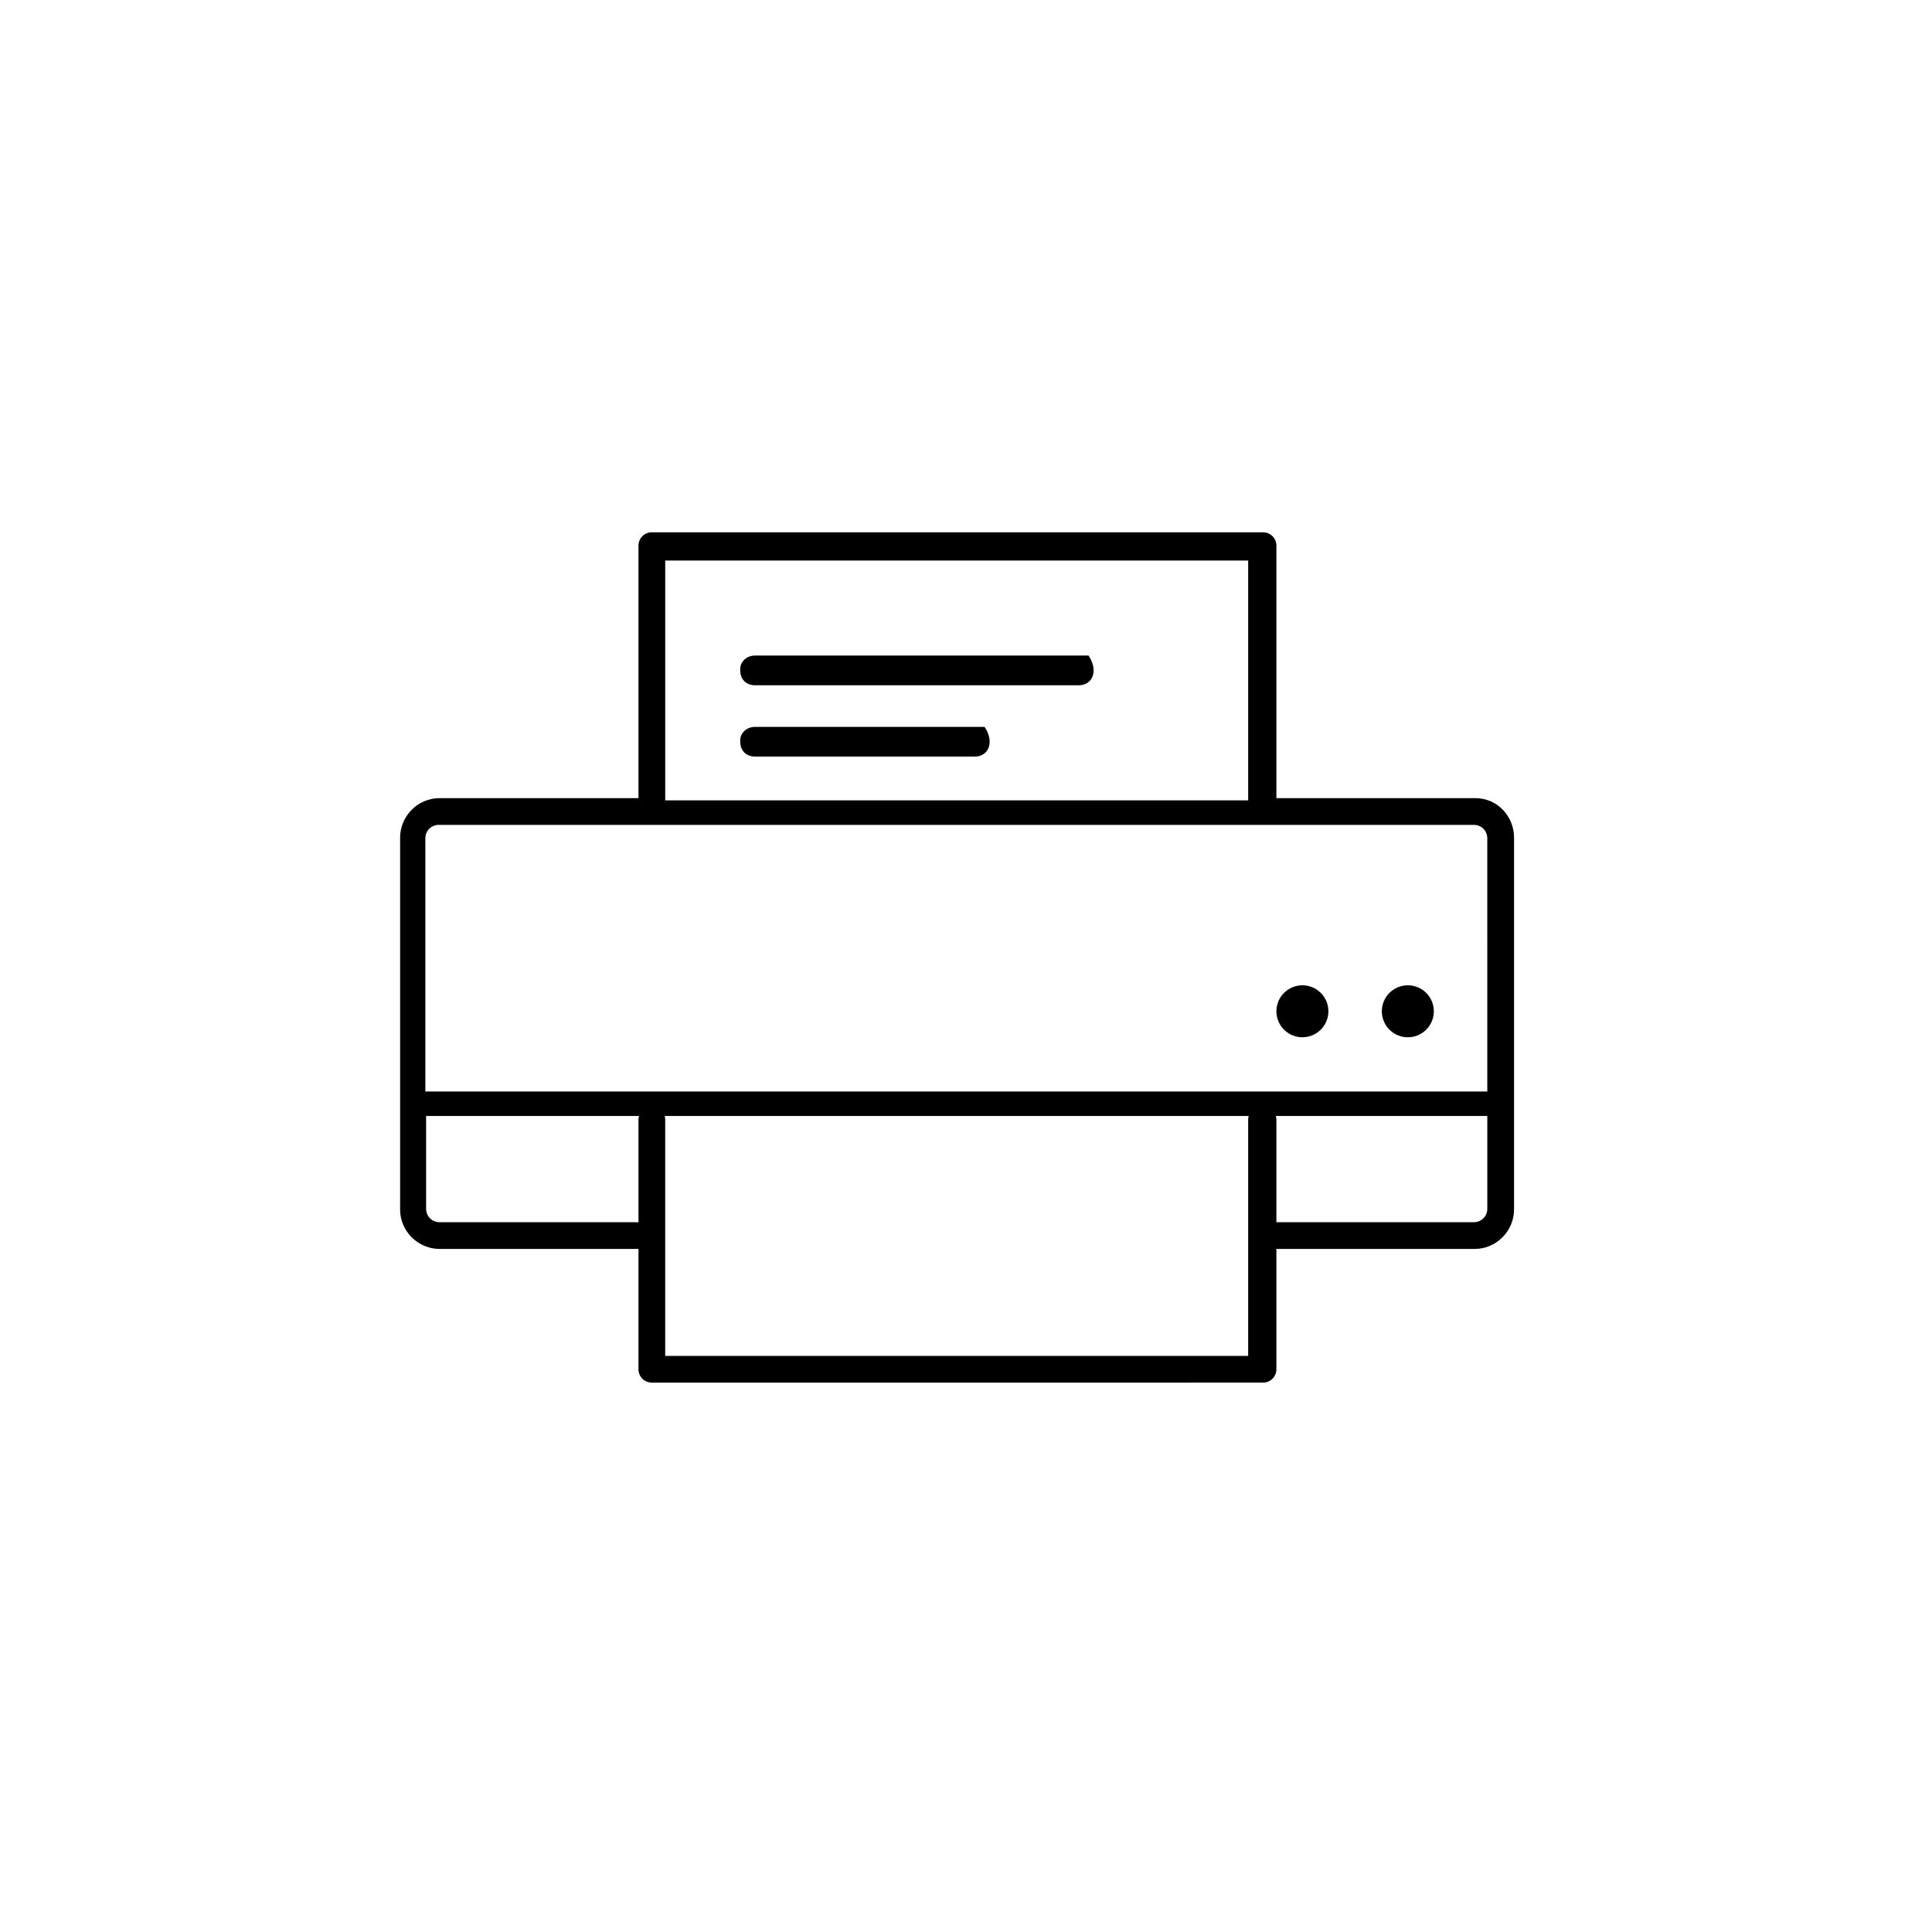 <?xml version="1.0" encoding="UTF-8"?>
<!-- The Best Svg Icon site in the world: iconSvg.co, Visit us! https://iconsvg.co -->
<svg fill="#000000" width="800px" height="800px" version="1.1" viewBox="144 144 512 512" xmlns="http://www.w3.org/2000/svg">
 <g>
  <path d="m535 355.52h-52.742v-66.914c0-1.969-1.574-3.543-3.543-3.543h-161.97c-1.969 0-3.543 1.574-3.543 3.543v66.914h-52.738c-5.902 0-10.43 4.922-10.43 10.43v98.598c0 5.902 4.922 10.43 10.43 10.43h52.152c1.969 0 3.543-1.574 3.543-3.543s-1.574-3.543-3.543-3.543h-52.152c-1.969 0-3.543-1.574-3.543-3.543v-24.602h281.23v24.602c0 1.969-1.574 3.543-3.543 3.543h-51.953c-1.969 0-3.543 1.574-3.543 3.543s1.574 3.543 3.543 3.543h52.152c5.902 0 10.43-4.922 10.43-10.43v-98.598c0-5.512-4.332-10.43-10.234-10.43zm-214.71-62.977h154.49v63.566h-154.49zm217.86 140.71h-281.43v-67.109c0-1.969 1.574-3.543 3.543-3.543h274.34c1.969 0 3.543 1.574 3.543 3.543z"/>
  <path d="m478.32 437.2c-1.969 0-3.543 1.574-3.543 3.543v62.582h-154.49v-62.582c0-1.969-1.574-3.543-3.543-3.543s-3.543 1.574-3.543 3.543v66.125c0 1.969 1.574 3.543 3.543 3.543l161.97-0.004c1.969 0 3.543-1.574 3.543-3.543v-66.125c0-2.164-1.969-3.539-3.938-3.539z"/>
  <path d="m523.98 412c0 3.805-3.086 6.887-6.891 6.887s-6.887-3.082-6.887-6.887c0-3.805 3.082-6.887 6.887-6.887s6.891 3.082 6.891 6.887"/>
  <path d="m496.04 412c0 3.805-3.086 6.887-6.891 6.887-3.805 0-6.887-3.082-6.887-6.887 0-3.805 3.082-6.887 6.887-6.887 3.805 0 6.891 3.082 6.891 6.887"/>
  <path d="m344.11 317.73h88.363c2.754 4.133 0.984 7.871-2.559 7.871l-85.805 0.004c-2.363 0-3.938-1.574-3.938-3.938-0.195-2.164 1.578-3.938 3.938-3.938z"/>
  <path d="m344.11 336.63h60.812c2.754 4.133 0.984 7.871-2.559 7.871h-58.254c-2.363 0-3.938-1.574-3.938-3.938-0.195-2.164 1.578-3.934 3.938-3.934z"/>
 </g>
</svg>
